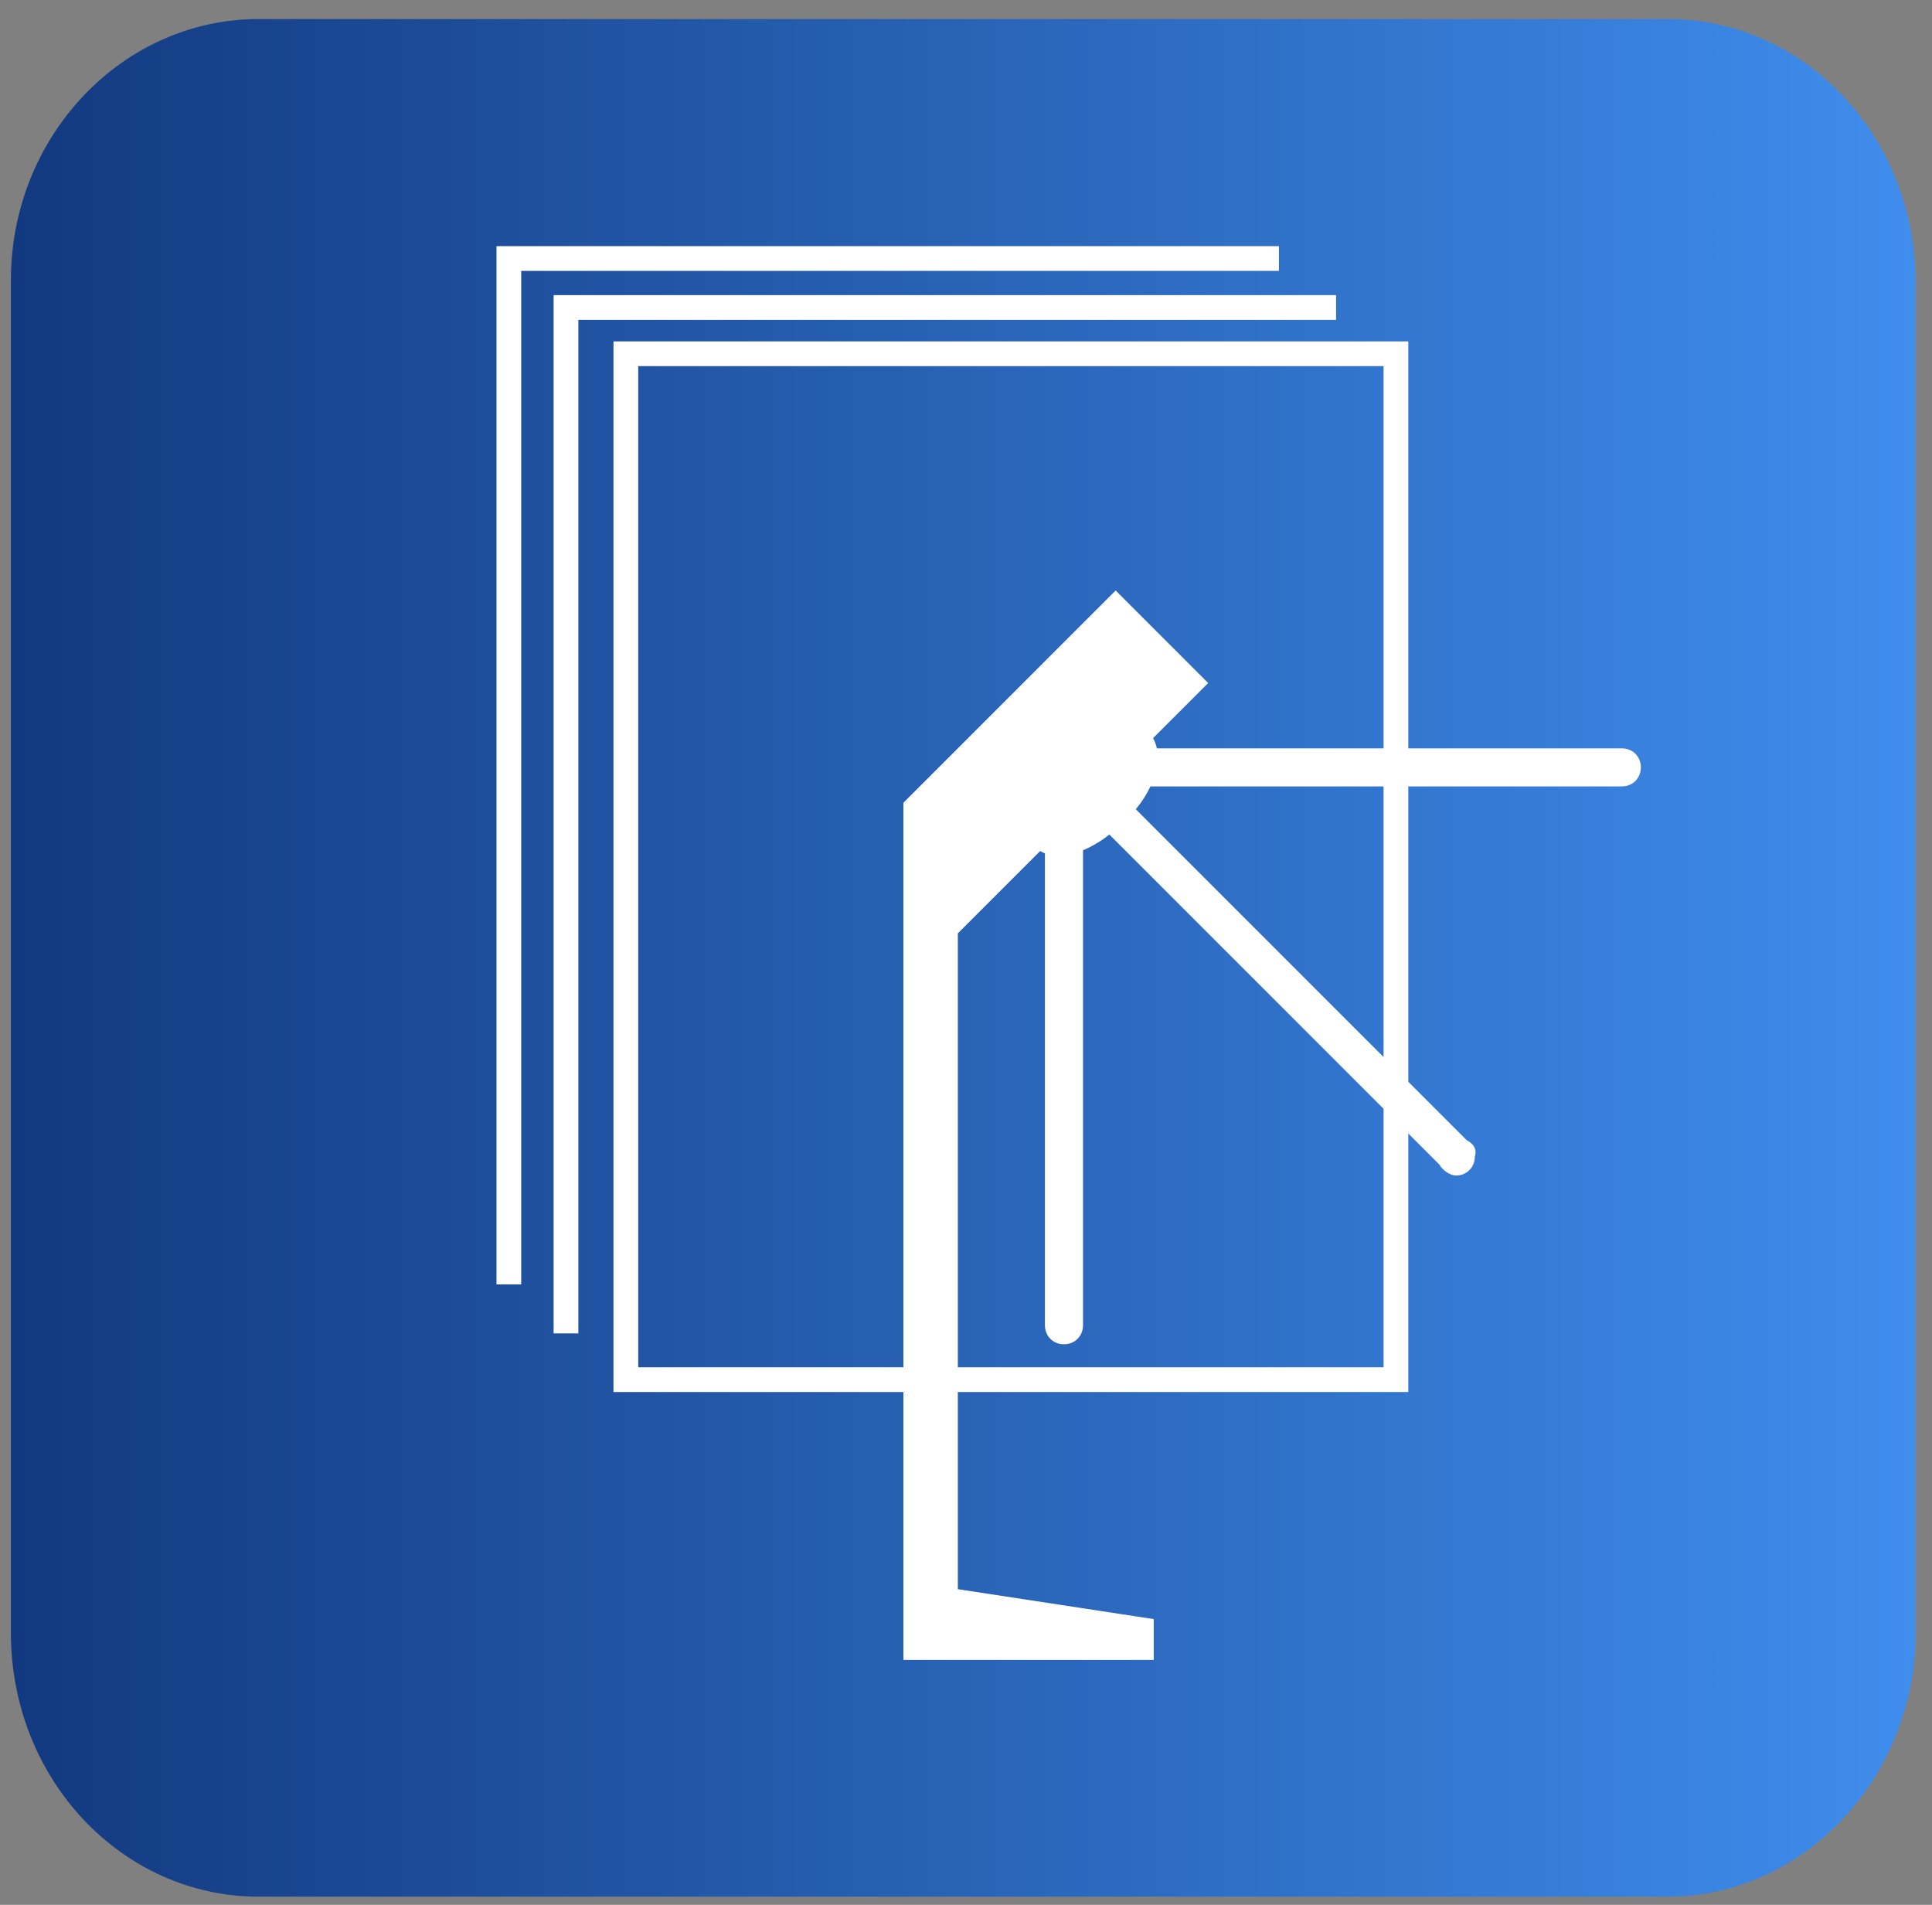 <?xml version="1.0" encoding="utf-8"?>
<!-- Generator: Adobe Illustrator 21.0.2, SVG Export Plug-In . SVG Version: 6.00 Build 0)  -->
<svg version="1.1" id="Слой_1" xmlns="http://www.w3.org/2000/svg" xmlns:xlink="http://www.w3.org/1999/xlink" x="0px" y="0px"
	 viewBox="0 0 71 70" style="enable-background:new 0 0 71 70;" xml:space="preserve">
<rect x="0" y="0" width="71" height="70" fill="#808080" stroke="none"/>
<style type="text/css">
	.st0{fill:url(#SVGID_1_);}
	.st1{fill:#FFFFFF;}
	.st2{fill:none;stroke:#FFFFFF;stroke-width:0.909;stroke-miterlimit:10;}
</style>
<g>
	
		<linearGradient id="SVGID_1_" gradientUnits="userSpaceOnUse" x1="0.376" y1="-607.615" x2="70.376" y2="-607.615" gradientTransform="matrix(1 0 0 -1 0 -572.39)">
		<stop  offset="0" style="stop-color:#12397F"/>
		<stop  offset="1" style="stop-color:#3F8DED"/>
	</linearGradient>
	<path class="st0" d="M70.4,60c0,5.3-4.1,9.7-9.1,9.7H9.5c-5,0-9.1-4.3-9.1-9.7V10.3c0-5.3,4.1-9.6,9.1-9.6h51.8
		c5,0,9.1,4.3,9.1,9.7V60L70.4,60L70.4,60z"/>
</g>
<g>
	<polygon class="st1" points="35.2,34.3 44.4,25.1 41,21.7 33.2,29.5 33.2,36.2 33.2,58.1 33.2,61 35.2,61 42.4,61 42.4,59.5 
		35.2,58.4 	"/>
	<path class="st1" d="M41.3,30.2c-1.2,1.2-2.6,1.6-3.3,0.9l4.2-4.2C42.9,27.6,42.5,29.1,41.3,30.2"/>
	<path class="st1" d="M59.6,27.5c-0.1,0-0.2,0-0.2,0H42.1l-0.3,1.4h17.6c0,0,0.1,0,0.2,0c0.4,0,0.7-0.3,0.7-0.7
		C60.3,27.8,60,27.5,59.6,27.5"/>
	<path class="st1" d="M39.8,48.6V30.9l-1.4,0.4v17.3c0,0,0,0.1,0,0.1c0,0.4,0.3,0.7,0.7,0.7c0.4,0,0.7-0.3,0.7-0.7
		C39.8,48.7,39.8,48.6,39.8,48.6"/>
	<path class="st1" d="M53.9,41.9L41.7,29.7l-1,0.9l12.2,12.2c0.1,0.2,0.4,0.4,0.6,0.4c0.4,0,0.7-0.3,0.7-0.7
		C54.3,42.2,54.1,42,53.9,41.9"/>
</g>
<rect x="23" y="13" class="st2" width="28.3" height="37.7"/>
<polyline class="st2" points="20.8,49 20.8,11.3 49.1,11.3 "/>
<polyline class="st2" points="18.7,47.2 18.7,9.5 47,9.5 "/>
</svg>
